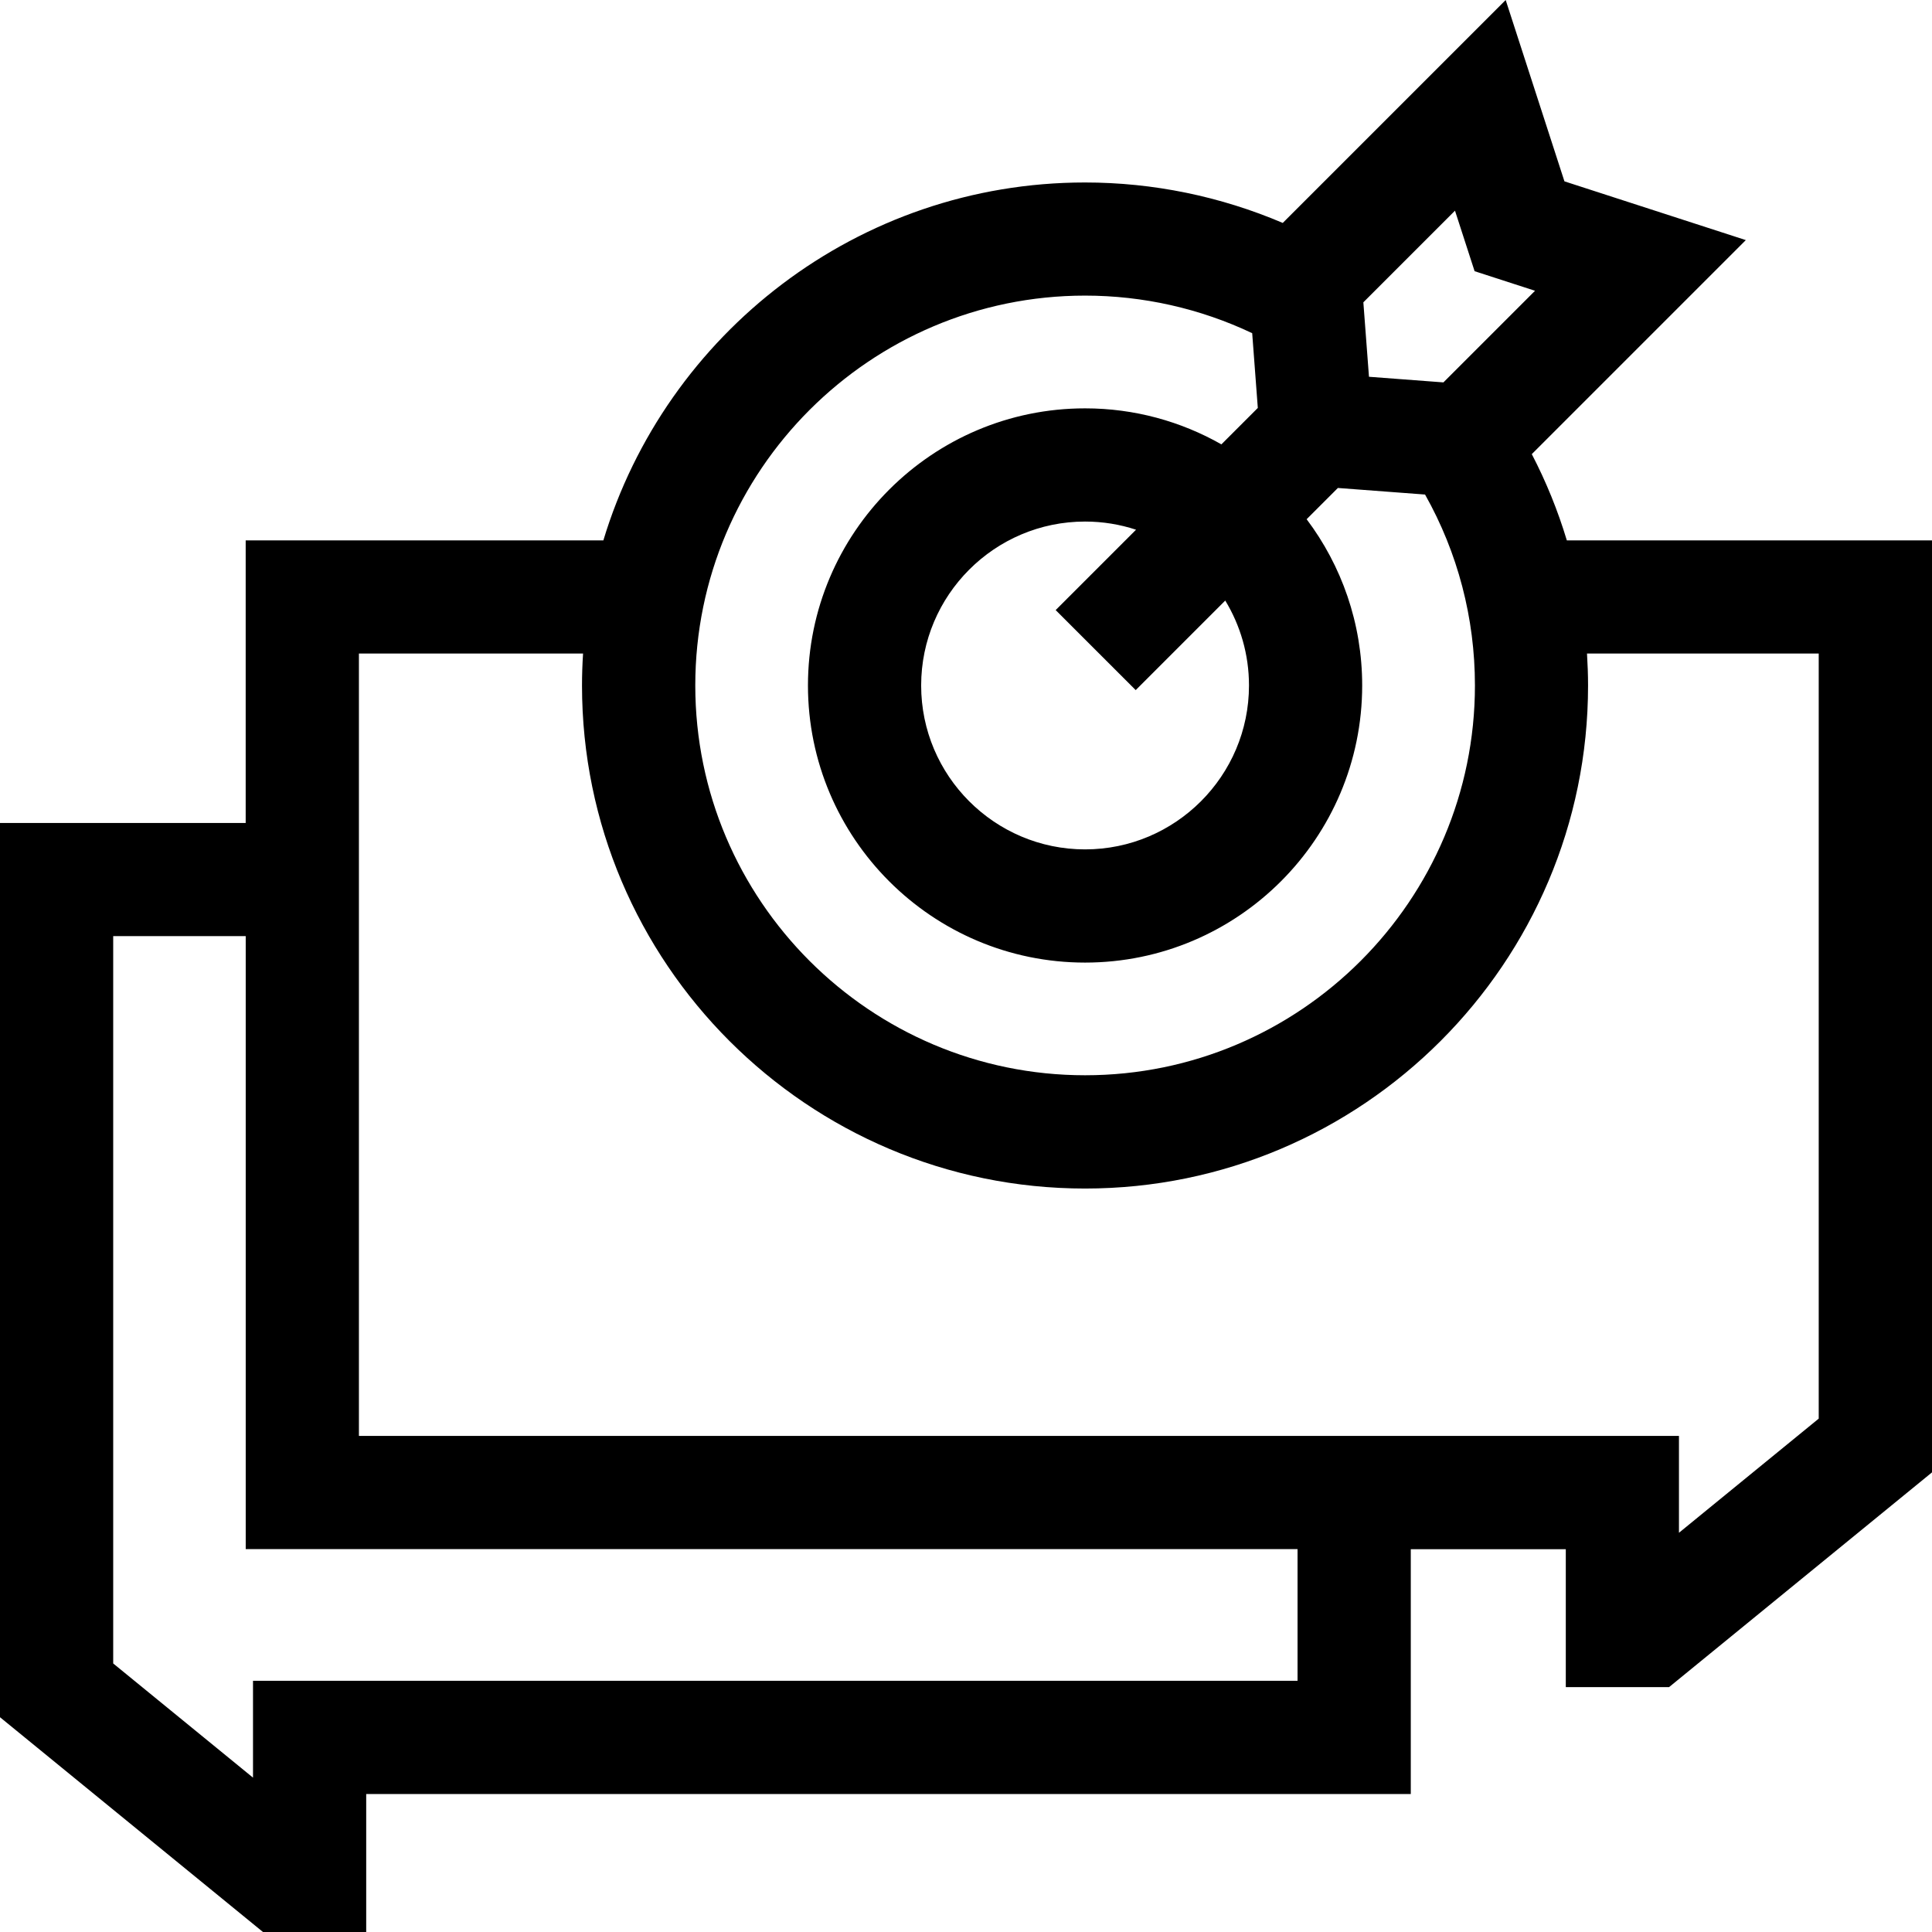 <svg width="331" height="331" viewBox="0 0 331 331" fill="none" xmlns="http://www.w3.org/2000/svg">
<g clip-path="url(#clip0_1392_192)">
<path d="M268.434 92.568C266.902 87.481 264.898 82.541 262.435 77.803L299.103 41.135L268.027 31.069L257.962 0L219.768 38.194C209.114 33.649 197.575 31.263 185.893 31.263C147.014 31.263 114.07 57.142 103.371 92.581H42.092V140.995H0V294.203L45.053 331H62.74V307.365H241.703V265.415H268.26V289.05H285.947L331 252.253V92.581H268.441L268.434 92.568ZM249.28 36.105L252.635 46.462L262.991 49.817L247.295 65.513L234.54 64.55L233.577 51.795L249.273 36.099L249.28 36.105ZM213.982 117.438C213.982 132.921 201.382 145.521 185.899 145.521C170.416 145.521 157.817 132.921 157.817 117.438C157.817 101.955 170.416 89.355 185.899 89.355C188.951 89.355 191.879 89.847 194.633 90.752L180.863 104.522L194.575 118.233L209.916 102.892C212.495 107.14 213.982 112.118 213.982 117.432V117.438ZM185.899 50.645C195.836 50.645 205.636 52.862 214.532 57.084L215.495 69.89L209.256 76.129C202.352 72.211 194.388 69.961 185.899 69.961C159.724 69.961 138.423 91.256 138.423 117.438C138.423 143.62 159.717 164.915 185.899 164.915C212.082 164.915 233.376 143.62 233.376 117.438C233.376 106.758 229.834 96.893 223.86 88.954L229.213 83.602L244.147 84.727C249.751 94.676 252.693 105.892 252.693 117.432C252.693 154.261 222.729 184.219 185.906 184.219C149.083 184.219 119.119 154.255 119.119 117.432C119.119 80.609 149.083 50.645 185.906 50.645H185.899ZM222.309 287.958H43.346V304.553L19.394 284.991V160.377H42.098V265.396H222.302V287.951L222.309 287.958ZM311.599 243.041L287.648 262.603V246.008H61.492V111.969H99.893C99.776 113.779 99.712 115.602 99.712 117.445C99.712 164.967 138.371 203.626 185.893 203.626C233.415 203.626 272.074 164.967 272.074 117.445C272.074 115.615 272.003 113.792 271.893 111.969H311.593V243.048L311.599 243.041Z" fill="black"/>
</g>
<defs>
<clipPath id="clip0_1392_192">
<rect width="331" height="331" fill="white"/>
</clipPath>
</defs>
</svg>
